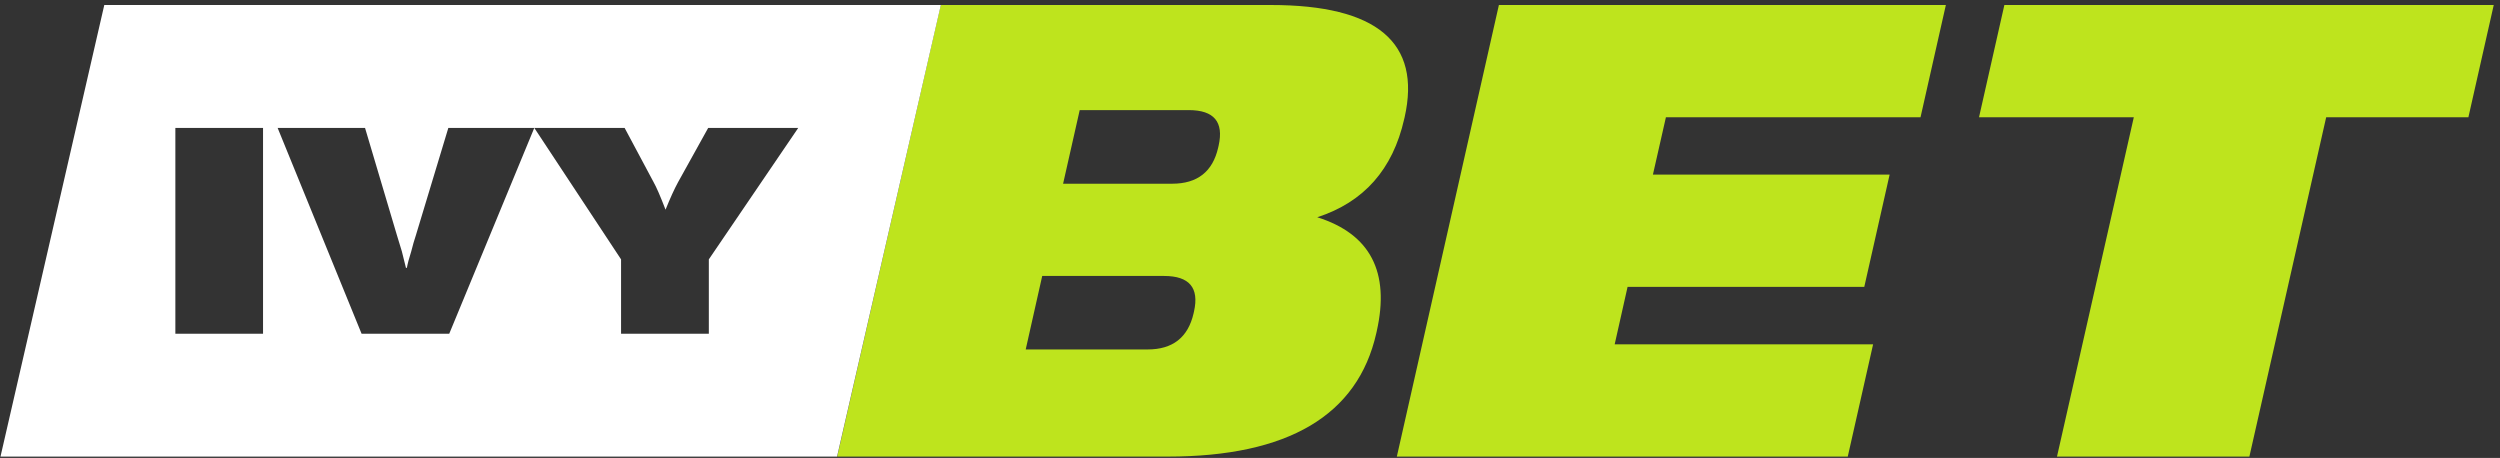 <svg width="1807" height="331" viewBox="0 0 1807 331" fill="none" xmlns="http://www.w3.org/2000/svg">
<rect x="0" y="0" width="1807" height="331" fill="#333333" stroke="none"/>
<path fill-rule="evenodd" clip-rule="evenodd" d="M952.119 157.027C990.46 169.107 1004.78 196.598 995.085 239.5L994.772 240.894C981.38 300.214 931.017 330.028 843.937 330.028H605.117L679.961 3.617H918.627C995.237 3.617 1027.42 30.721 1015.26 84.775L1014.94 86.091C1006.71 122.488 985.763 146.107 952.119 157.027ZM780.415 79.586L768.404 132.788H847.249C865.497 132.788 876.584 124.037 880.511 106.613L880.819 105.296C884.669 88.105 877.508 79.586 859.26 79.586H780.415ZM863.033 225.096C866.883 207.982 859.645 199.464 841.397 199.464H753.313L741.378 252.587H829.463C847.634 252.587 858.721 243.914 862.725 226.49L863.033 225.096Z" fill="#BEE41D"/>
<path d="M1353.88 248.871L1335.56 330.028H1009.63L1083.4 3.617H1406.47L1388.15 84.775H1204.12L1194.73 126.205H1365.82L1347.5 207.363H1176.41L1167.09 248.871H1353.88Z" fill="#BEE41D"/>
<path d="M1625.85 330.028H1486.79L1542.31 84.775H1430.43L1448.76 3.617H1802.48L1784.15 84.775H1681.36L1625.85 330.028Z" fill="#BEE41D"/>
<path fill-rule="evenodd" clip-rule="evenodd" d="M680.041 3.617H75.381L0.35 330.032H605.01L680.041 3.617ZM190.125 92.448H126.749V241.2H190.125V92.448ZM263.845 92.448H200.667L261.342 241.2H324.718L386.185 92.448L448.902 187.464V241.2H512.345V187.464L576.973 92.448H511.883L490.076 131.74C487.442 136.577 484.411 143.203 481.051 151.552C477.231 141.613 474.331 134.987 472.355 131.542L451.471 92.448H386.185H324.06L300.606 170.038C300.342 171.032 299.75 172.887 298.893 175.537L297.246 181.7C295.666 186.669 294.611 190.645 294.084 193.626H293.426C292.701 190.511 291.713 186.536 290.461 181.7L289.865 179.743C289.007 176.919 288.019 173.672 286.903 170.038L263.845 92.448Z" fill="white"/>
</svg>

